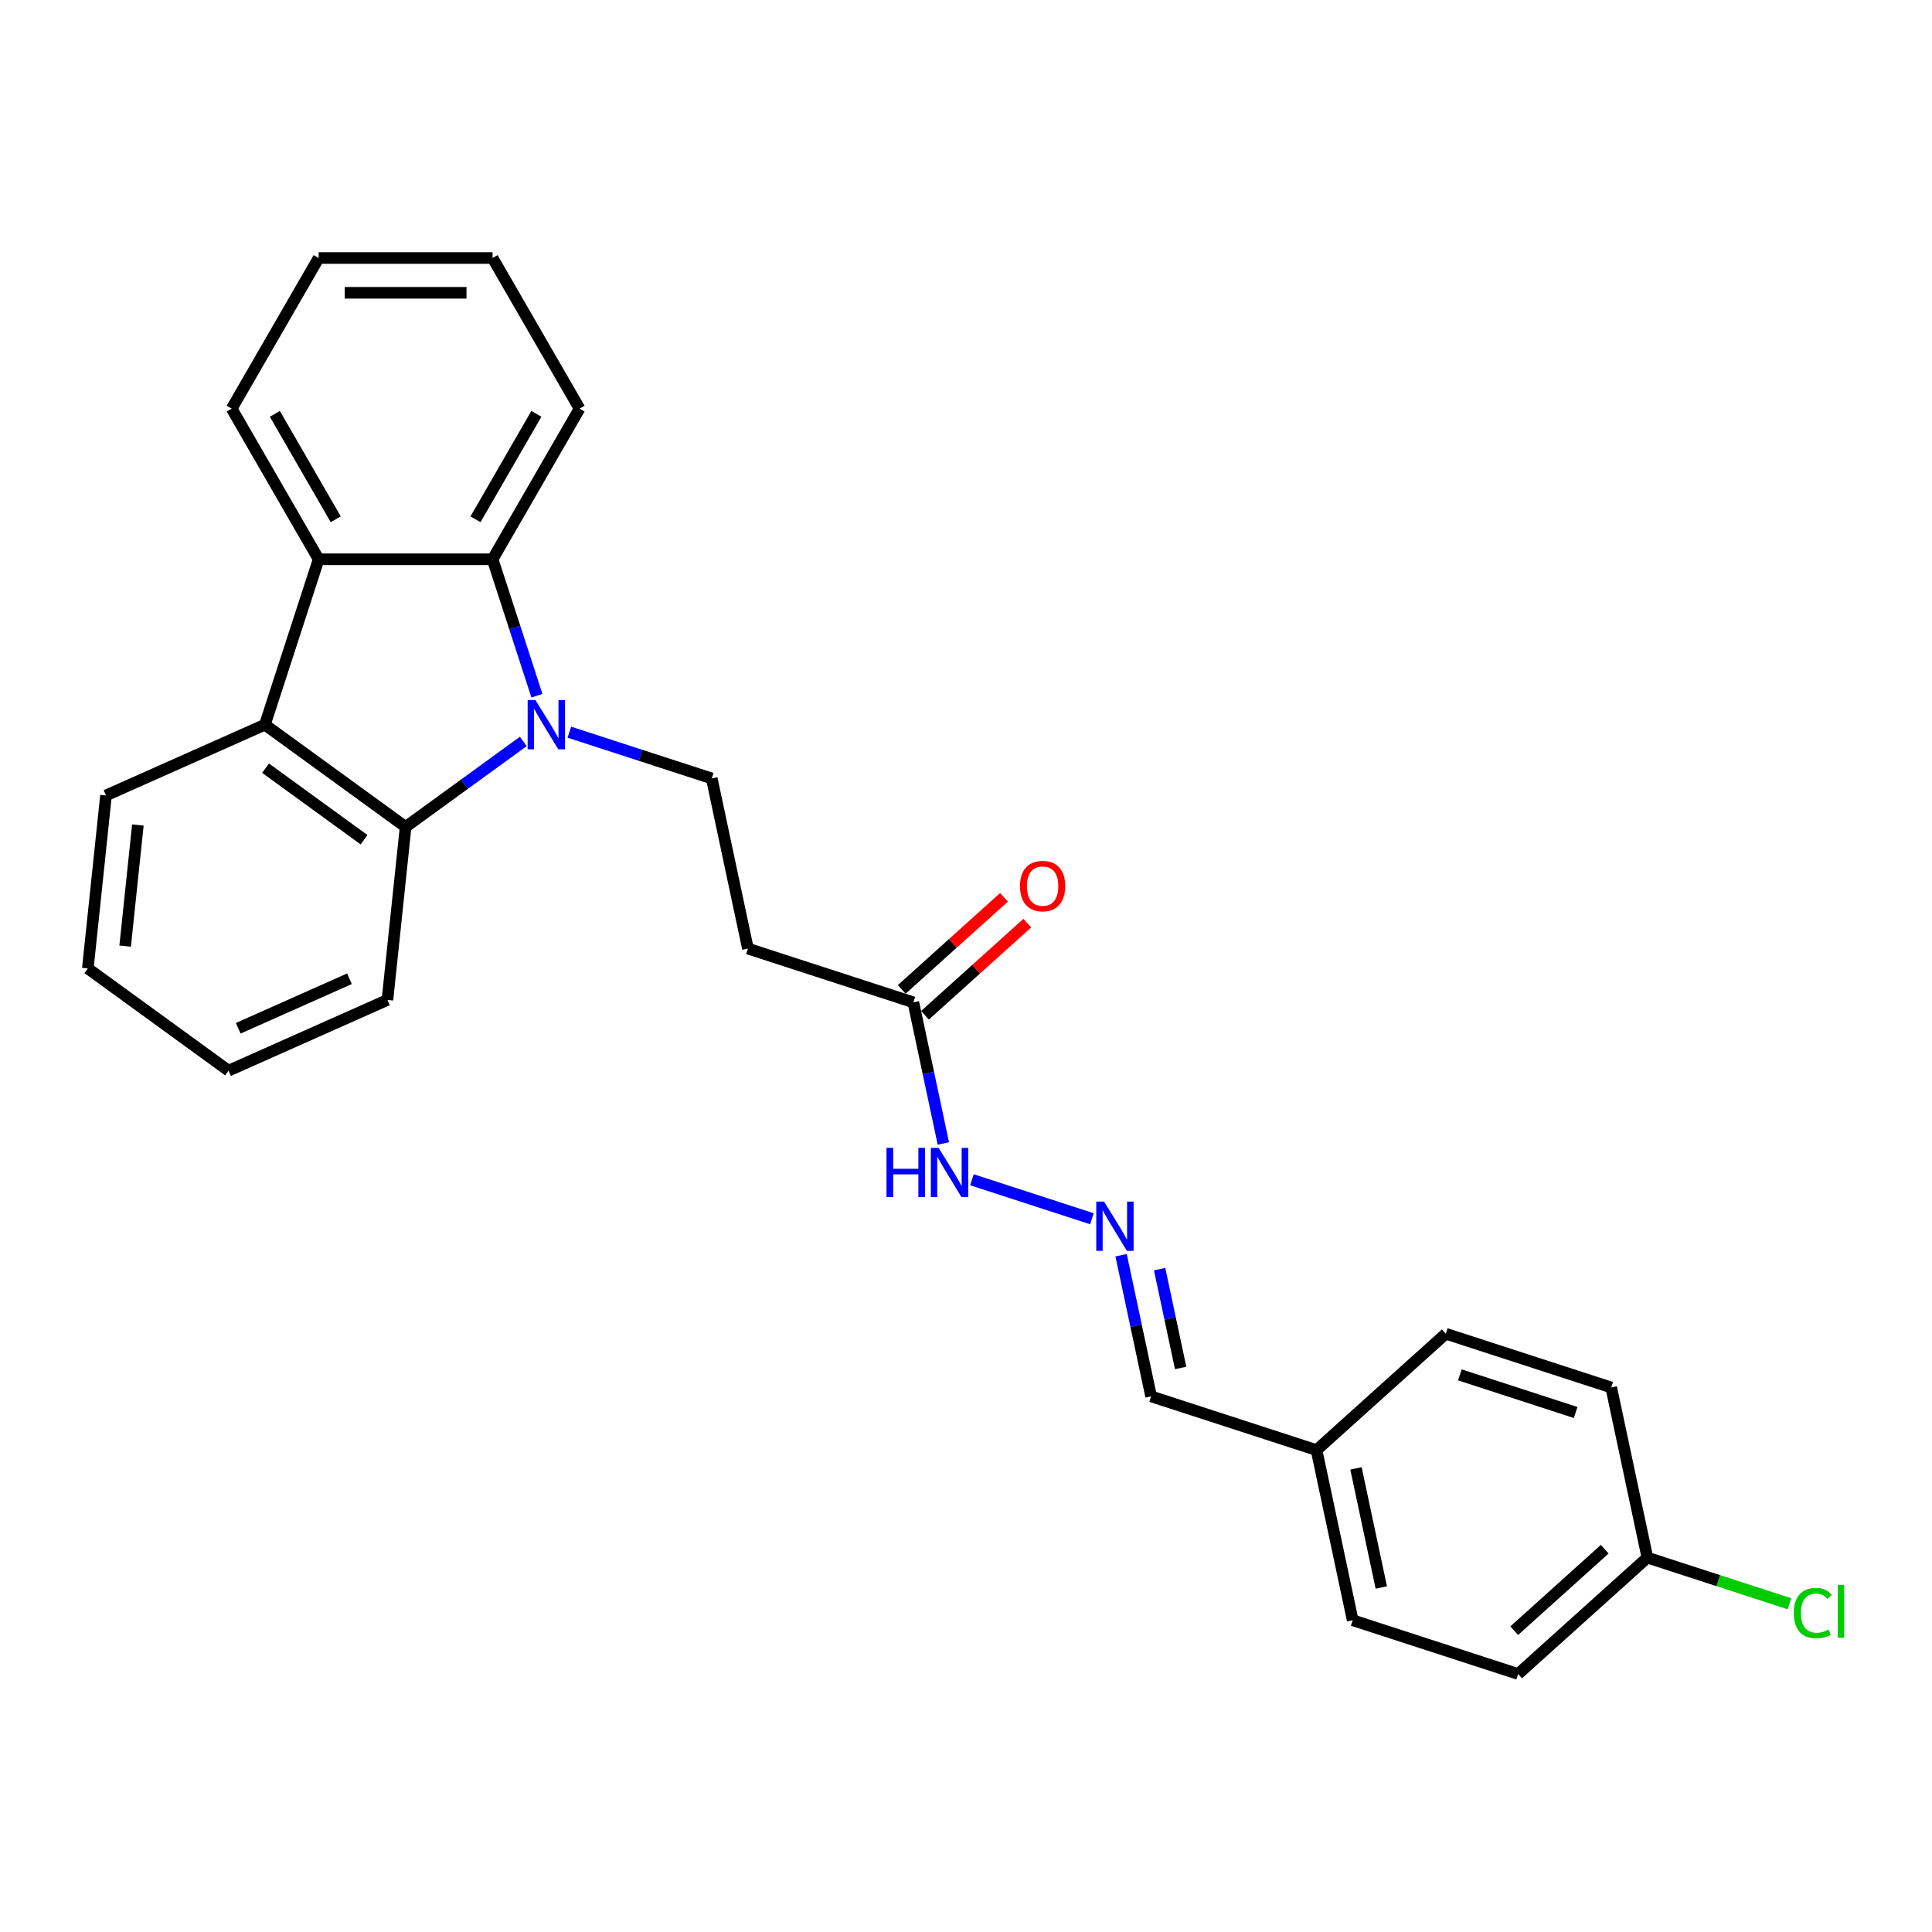 <?xml version='1.0' encoding='iso-8859-1'?>
<svg version='1.1' baseProfile='full'
              xmlns='http://www.w3.org/2000/svg'
                      xmlns:rdkit='http://www.rdkit.org/xml'
                      xmlns:xlink='http://www.w3.org/1999/xlink'
                  xml:space='preserve'
width='1000px' height='1000px' viewBox='0 0 1000 1000'>
<!-- END OF HEADER -->
<rect style='opacity:1.0;fill:#FFFFFF;stroke:none' width='1000' height='1000' x='0' y='0'> </rect>
<path class='bond-0' d='M 277.91,360.104 L 266.436,324.791' style='fill:none;fill-rule:evenodd;stroke:#0000FF;stroke-width:6px;stroke-linecap:butt;stroke-linejoin:miter;stroke-opacity:1' />
<path class='bond-0' d='M 266.436,324.791 L 254.963,289.479' style='fill:none;fill-rule:evenodd;stroke:#000000;stroke-width:6px;stroke-linecap:butt;stroke-linejoin:miter;stroke-opacity:1' />
<path class='bond-1' d='M 270.863,383.763 L 240.406,405.892' style='fill:none;fill-rule:evenodd;stroke:#0000FF;stroke-width:6px;stroke-linecap:butt;stroke-linejoin:miter;stroke-opacity:1' />
<path class='bond-1' d='M 240.406,405.892 L 209.948,428.021' style='fill:none;fill-rule:evenodd;stroke:#000000;stroke-width:6px;stroke-linecap:butt;stroke-linejoin:miter;stroke-opacity:1' />
<path class='bond-4' d='M 294.703,378.976 L 331.555,390.95' style='fill:none;fill-rule:evenodd;stroke:#0000FF;stroke-width:6px;stroke-linecap:butt;stroke-linejoin:miter;stroke-opacity:1' />
<path class='bond-4' d='M 331.555,390.95 L 368.407,402.924' style='fill:none;fill-rule:evenodd;stroke:#000000;stroke-width:6px;stroke-linecap:butt;stroke-linejoin:miter;stroke-opacity:1' />
<path class='bond-3' d='M 254.963,289.479 L 164.933,289.479' style='fill:none;fill-rule:evenodd;stroke:#000000;stroke-width:6px;stroke-linecap:butt;stroke-linejoin:miter;stroke-opacity:1' />
<path class='bond-14' d='M 254.963,289.479 L 299.978,211.511' style='fill:none;fill-rule:evenodd;stroke:#000000;stroke-width:6px;stroke-linecap:butt;stroke-linejoin:miter;stroke-opacity:1' />
<path class='bond-14' d='M 246.121,268.781 L 277.632,214.203' style='fill:none;fill-rule:evenodd;stroke:#000000;stroke-width:6px;stroke-linecap:butt;stroke-linejoin:miter;stroke-opacity:1' />
<path class='bond-2' d='M 209.948,428.021 L 137.112,375.103' style='fill:none;fill-rule:evenodd;stroke:#000000;stroke-width:6px;stroke-linecap:butt;stroke-linejoin:miter;stroke-opacity:1' />
<path class='bond-2' d='M 188.439,434.651 L 137.454,397.608' style='fill:none;fill-rule:evenodd;stroke:#000000;stroke-width:6px;stroke-linecap:butt;stroke-linejoin:miter;stroke-opacity:1' />
<path class='bond-15' d='M 209.948,428.021 L 200.537,517.558' style='fill:none;fill-rule:evenodd;stroke:#000000;stroke-width:6px;stroke-linecap:butt;stroke-linejoin:miter;stroke-opacity:1' />
<path class='bond-17' d='M 137.112,375.103 L 54.865,411.721' style='fill:none;fill-rule:evenodd;stroke:#000000;stroke-width:6px;stroke-linecap:butt;stroke-linejoin:miter;stroke-opacity:1' />
<path class='bond-26' d='M 137.112,375.103 L 164.933,289.479' style='fill:none;fill-rule:evenodd;stroke:#000000;stroke-width:6px;stroke-linecap:butt;stroke-linejoin:miter;stroke-opacity:1' />
<path class='bond-16' d='M 164.933,289.479 L 119.918,211.511' style='fill:none;fill-rule:evenodd;stroke:#000000;stroke-width:6px;stroke-linecap:butt;stroke-linejoin:miter;stroke-opacity:1' />
<path class='bond-16' d='M 173.774,268.781 L 142.263,214.203' style='fill:none;fill-rule:evenodd;stroke:#000000;stroke-width:6px;stroke-linecap:butt;stroke-linejoin:miter;stroke-opacity:1' />
<path class='bond-5' d='M 368.407,402.924 L 387.125,490.986' style='fill:none;fill-rule:evenodd;stroke:#000000;stroke-width:6px;stroke-linecap:butt;stroke-linejoin:miter;stroke-opacity:1' />
<path class='bond-6' d='M 387.125,490.986 L 472.749,518.807' style='fill:none;fill-rule:evenodd;stroke:#000000;stroke-width:6px;stroke-linecap:butt;stroke-linejoin:miter;stroke-opacity:1' />
<path class='bond-8' d='M 472.749,518.807 L 480.514,555.339' style='fill:none;fill-rule:evenodd;stroke:#000000;stroke-width:6px;stroke-linecap:butt;stroke-linejoin:miter;stroke-opacity:1' />
<path class='bond-8' d='M 480.514,555.339 L 488.279,591.871' style='fill:none;fill-rule:evenodd;stroke:#0000FF;stroke-width:6px;stroke-linecap:butt;stroke-linejoin:miter;stroke-opacity:1' />
<path class='bond-9' d='M 478.773,525.498 L 505.249,501.659' style='fill:none;fill-rule:evenodd;stroke:#000000;stroke-width:6px;stroke-linecap:butt;stroke-linejoin:miter;stroke-opacity:1' />
<path class='bond-9' d='M 505.249,501.659 L 531.724,477.821' style='fill:none;fill-rule:evenodd;stroke:#FF0000;stroke-width:6px;stroke-linecap:butt;stroke-linejoin:miter;stroke-opacity:1' />
<path class='bond-9' d='M 466.725,512.117 L 493.2,488.278' style='fill:none;fill-rule:evenodd;stroke:#000000;stroke-width:6px;stroke-linecap:butt;stroke-linejoin:miter;stroke-opacity:1' />
<path class='bond-9' d='M 493.2,488.278 L 519.676,464.439' style='fill:none;fill-rule:evenodd;stroke:#FF0000;stroke-width:6px;stroke-linecap:butt;stroke-linejoin:miter;stroke-opacity:1' />
<path class='bond-7' d='M 565.171,630.818 L 503.074,610.641' style='fill:none;fill-rule:evenodd;stroke:#0000FF;stroke-width:6px;stroke-linecap:butt;stroke-linejoin:miter;stroke-opacity:1' />
<path class='bond-10' d='M 580.279,649.69 L 588.044,686.221' style='fill:none;fill-rule:evenodd;stroke:#0000FF;stroke-width:6px;stroke-linecap:butt;stroke-linejoin:miter;stroke-opacity:1' />
<path class='bond-10' d='M 588.044,686.221 L 595.809,722.753' style='fill:none;fill-rule:evenodd;stroke:#000000;stroke-width:6px;stroke-linecap:butt;stroke-linejoin:miter;stroke-opacity:1' />
<path class='bond-10' d='M 600.221,656.905 L 605.657,682.478' style='fill:none;fill-rule:evenodd;stroke:#0000FF;stroke-width:6px;stroke-linecap:butt;stroke-linejoin:miter;stroke-opacity:1' />
<path class='bond-10' d='M 605.657,682.478 L 611.092,708.05' style='fill:none;fill-rule:evenodd;stroke:#000000;stroke-width:6px;stroke-linecap:butt;stroke-linejoin:miter;stroke-opacity:1' />
<path class='bond-11' d='M 595.809,722.753 L 681.433,750.574' style='fill:none;fill-rule:evenodd;stroke:#000000;stroke-width:6px;stroke-linecap:butt;stroke-linejoin:miter;stroke-opacity:1' />
<path class='bond-20' d='M 681.433,750.574 L 748.338,690.332' style='fill:none;fill-rule:evenodd;stroke:#000000;stroke-width:6px;stroke-linecap:butt;stroke-linejoin:miter;stroke-opacity:1' />
<path class='bond-21' d='M 681.433,750.574 L 700.151,838.637' style='fill:none;fill-rule:evenodd;stroke:#000000;stroke-width:6px;stroke-linecap:butt;stroke-linejoin:miter;stroke-opacity:1' />
<path class='bond-21' d='M 701.853,760.04 L 714.956,821.684' style='fill:none;fill-rule:evenodd;stroke:#000000;stroke-width:6px;stroke-linecap:butt;stroke-linejoin:miter;stroke-opacity:1' />
<path class='bond-12' d='M 852.68,806.216 L 785.775,866.458' style='fill:none;fill-rule:evenodd;stroke:#000000;stroke-width:6px;stroke-linecap:butt;stroke-linejoin:miter;stroke-opacity:1' />
<path class='bond-12' d='M 830.596,801.871 L 783.762,844.04' style='fill:none;fill-rule:evenodd;stroke:#000000;stroke-width:6px;stroke-linecap:butt;stroke-linejoin:miter;stroke-opacity:1' />
<path class='bond-13' d='M 852.68,806.216 L 889.451,818.163' style='fill:none;fill-rule:evenodd;stroke:#000000;stroke-width:6px;stroke-linecap:butt;stroke-linejoin:miter;stroke-opacity:1' />
<path class='bond-13' d='M 889.451,818.163 L 926.222,830.111' style='fill:none;fill-rule:evenodd;stroke:#00CC00;stroke-width:6px;stroke-linecap:butt;stroke-linejoin:miter;stroke-opacity:1' />
<path class='bond-29' d='M 852.68,806.216 L 833.962,718.153' style='fill:none;fill-rule:evenodd;stroke:#000000;stroke-width:6px;stroke-linecap:butt;stroke-linejoin:miter;stroke-opacity:1' />
<path class='bond-24' d='M 299.978,211.511 L 254.963,133.542' style='fill:none;fill-rule:evenodd;stroke:#000000;stroke-width:6px;stroke-linecap:butt;stroke-linejoin:miter;stroke-opacity:1' />
<path class='bond-25' d='M 200.537,517.558 L 118.29,554.176' style='fill:none;fill-rule:evenodd;stroke:#000000;stroke-width:6px;stroke-linecap:butt;stroke-linejoin:miter;stroke-opacity:1' />
<path class='bond-25' d='M 180.876,506.601 L 123.304,532.234' style='fill:none;fill-rule:evenodd;stroke:#000000;stroke-width:6px;stroke-linecap:butt;stroke-linejoin:miter;stroke-opacity:1' />
<path class='bond-28' d='M 119.918,211.511 L 164.933,133.542' style='fill:none;fill-rule:evenodd;stroke:#000000;stroke-width:6px;stroke-linecap:butt;stroke-linejoin:miter;stroke-opacity:1' />
<path class='bond-27' d='M 54.865,411.721 L 45.455,501.258' style='fill:none;fill-rule:evenodd;stroke:#000000;stroke-width:6px;stroke-linecap:butt;stroke-linejoin:miter;stroke-opacity:1' />
<path class='bond-27' d='M 71.361,427.034 L 64.773,489.71' style='fill:none;fill-rule:evenodd;stroke:#000000;stroke-width:6px;stroke-linecap:butt;stroke-linejoin:miter;stroke-opacity:1' />
<path class='bond-18' d='M 785.775,866.458 L 700.151,838.637' style='fill:none;fill-rule:evenodd;stroke:#000000;stroke-width:6px;stroke-linecap:butt;stroke-linejoin:miter;stroke-opacity:1' />
<path class='bond-19' d='M 833.962,718.153 L 748.338,690.332' style='fill:none;fill-rule:evenodd;stroke:#000000;stroke-width:6px;stroke-linecap:butt;stroke-linejoin:miter;stroke-opacity:1' />
<path class='bond-19' d='M 815.554,731.105 L 755.618,711.63' style='fill:none;fill-rule:evenodd;stroke:#000000;stroke-width:6px;stroke-linecap:butt;stroke-linejoin:miter;stroke-opacity:1' />
<path class='bond-22' d='M 45.455,501.258 L 118.29,554.176' style='fill:none;fill-rule:evenodd;stroke:#000000;stroke-width:6px;stroke-linecap:butt;stroke-linejoin:miter;stroke-opacity:1' />
<path class='bond-23' d='M 164.933,133.542 L 254.963,133.542' style='fill:none;fill-rule:evenodd;stroke:#000000;stroke-width:6px;stroke-linecap:butt;stroke-linejoin:miter;stroke-opacity:1' />
<path class='bond-23' d='M 178.437,151.548 L 241.458,151.548' style='fill:none;fill-rule:evenodd;stroke:#000000;stroke-width:6px;stroke-linecap:butt;stroke-linejoin:miter;stroke-opacity:1' />
<path  class='atom-0' d='M 277.148 362.354
L 285.502 375.859
Q 286.331 377.191, 287.663 379.604
Q 288.996 382.017, 289.068 382.161
L 289.068 362.354
L 292.453 362.354
L 292.453 387.851
L 288.96 387.851
L 279.993 373.086
Q 278.948 371.357, 277.832 369.377
Q 276.751 367.396, 276.427 366.784
L 276.427 387.851
L 273.114 387.851
L 273.114 362.354
L 277.148 362.354
' fill='#0000FF'/>
<path  class='atom-8' d='M 571.455 621.942
L 579.81 635.447
Q 580.638 636.779, 581.971 639.192
Q 583.303 641.605, 583.375 641.749
L 583.375 621.942
L 586.76 621.942
L 586.76 647.439
L 583.267 647.439
L 574.3 632.674
Q 573.256 630.945, 572.139 628.965
Q 571.059 626.984, 570.735 626.372
L 570.735 647.439
L 567.422 647.439
L 567.422 621.942
L 571.455 621.942
' fill='#0000FF'/>
<path  class='atom-9' d='M 458.859 594.121
L 462.316 594.121
L 462.316 604.961
L 475.352 604.961
L 475.352 594.121
L 478.809 594.121
L 478.809 619.618
L 475.352 619.618
L 475.352 607.842
L 462.316 607.842
L 462.316 619.618
L 458.859 619.618
L 458.859 594.121
' fill='#0000FF'/>
<path  class='atom-9' d='M 485.832 594.121
L 494.186 607.626
Q 495.015 608.958, 496.347 611.371
Q 497.679 613.784, 497.752 613.928
L 497.752 594.121
L 501.137 594.121
L 501.137 619.618
L 497.643 619.618
L 488.676 604.853
Q 487.632 603.124, 486.516 601.144
Q 485.435 599.163, 485.111 598.551
L 485.111 619.618
L 481.798 619.618
L 481.798 594.121
L 485.832 594.121
' fill='#0000FF'/>
<path  class='atom-10' d='M 527.951 458.637
Q 527.951 452.515, 530.976 449.094
Q 534.001 445.673, 539.654 445.673
Q 545.308 445.673, 548.333 449.094
Q 551.358 452.515, 551.358 458.637
Q 551.358 464.831, 548.297 468.36
Q 545.236 471.854, 539.654 471.854
Q 534.037 471.854, 530.976 468.36
Q 527.951 464.867, 527.951 458.637
M 539.654 468.973
Q 543.544 468.973, 545.632 466.38
Q 547.757 463.751, 547.757 458.637
Q 547.757 453.632, 545.632 451.111
Q 543.544 448.554, 539.654 448.554
Q 535.765 448.554, 533.64 451.075
Q 531.552 453.596, 531.552 458.637
Q 531.552 463.787, 533.64 466.38
Q 535.765 468.973, 539.654 468.973
' fill='#FF0000'/>
<path  class='atom-14' d='M 928.473 834.919
Q 928.473 828.581, 931.426 825.268
Q 934.415 821.918, 940.069 821.918
Q 945.326 821.918, 948.135 825.628
L 945.759 827.572
Q 943.706 824.871, 940.069 824.871
Q 936.215 824.871, 934.163 827.464
Q 932.146 830.021, 932.146 834.919
Q 932.146 839.96, 934.235 842.553
Q 936.359 845.146, 940.465 845.146
Q 943.274 845.146, 946.551 843.454
L 947.559 846.155
Q 946.227 847.019, 944.21 847.523
Q 942.193 848.027, 939.961 848.027
Q 934.415 848.027, 931.426 844.642
Q 928.473 841.257, 928.473 834.919
' fill='#00CC00'/>
<path  class='atom-14' d='M 951.232 820.37
L 954.545 820.37
L 954.545 847.703
L 951.232 847.703
L 951.232 820.37
' fill='#00CC00'/>
</svg>
